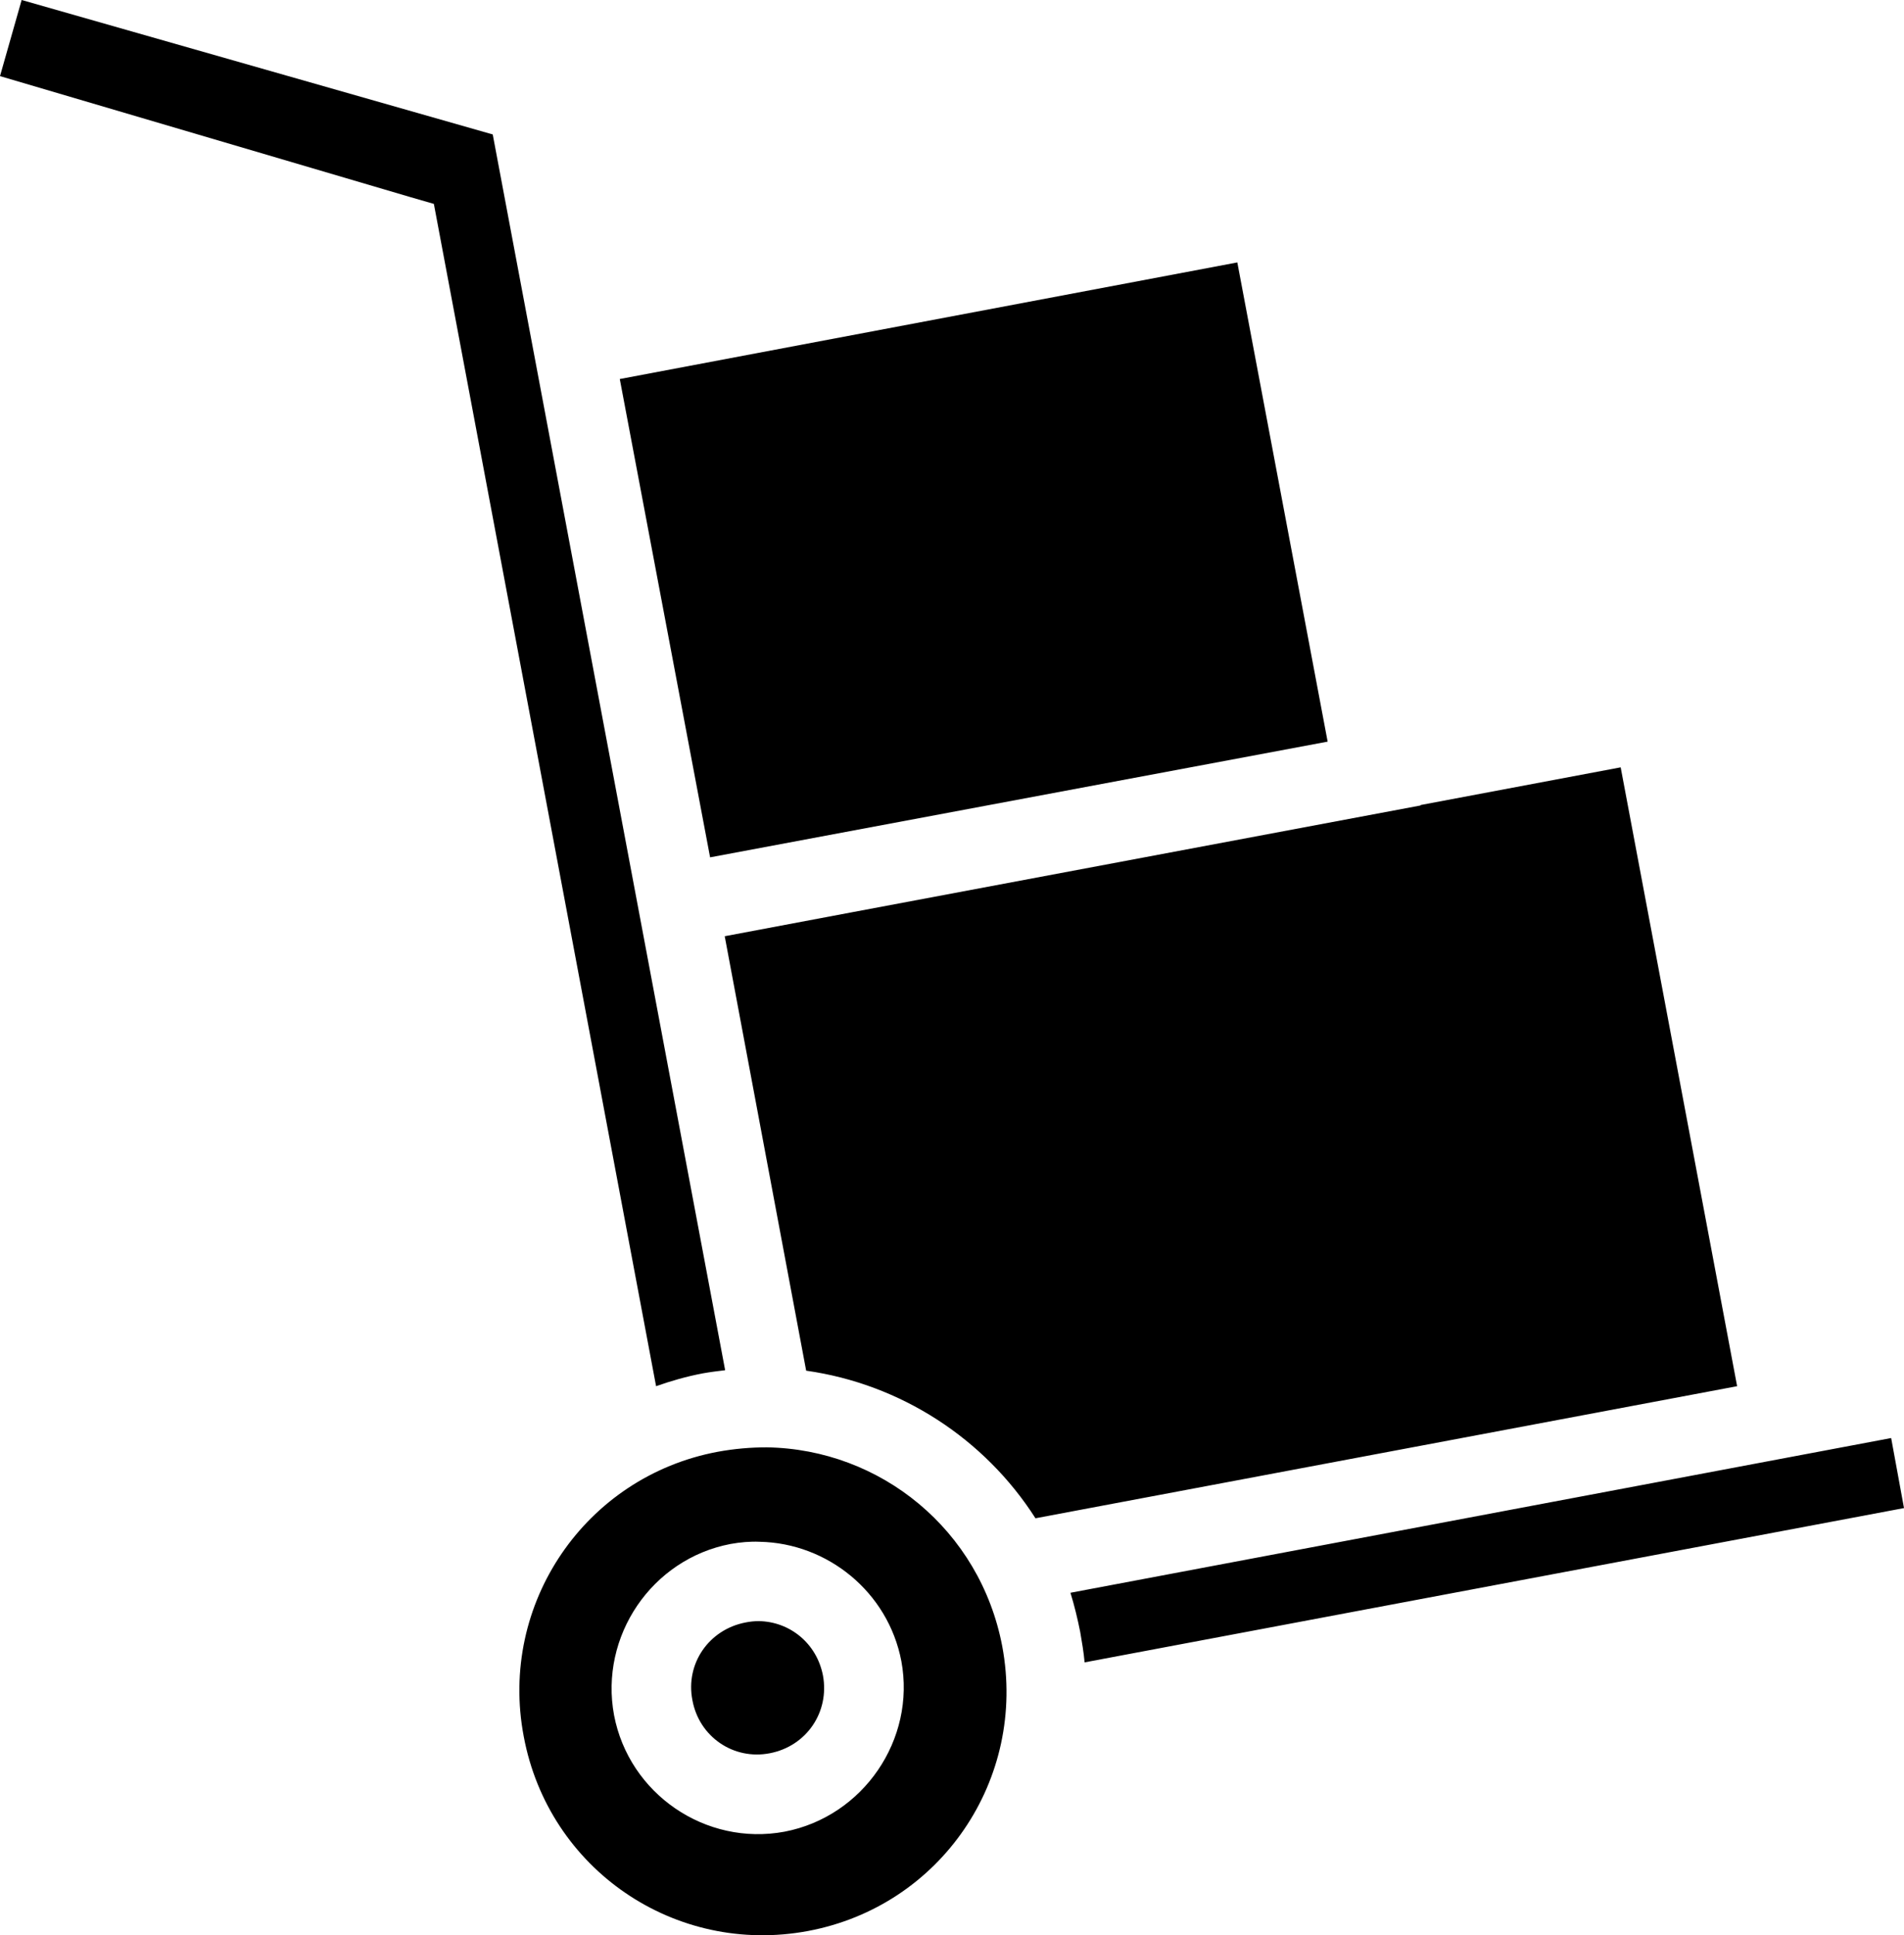 <svg xmlns="http://www.w3.org/2000/svg" width="62" height="63" viewBox="0 0 62 63" fill="none"><path d="M0.705 0L0 2.478L13.364 6.417L14.128 6.638L21.364 45.126C21.855 44.953 22.359 44.808 22.892 44.707C23.137 44.664 23.368 44.635 23.613 44.606L16.045 4.377L0.705 0ZM40.291 8.543L20.182 12.339L23.123 27.91L43.232 24.143L40.291 8.543ZM52.774 24.98L46.259 26.207V26.221L27.736 29.699L23.599 30.478L26.251 44.621C29.321 45.054 32.06 46.829 33.718 49.426L56.566 45.126L52.774 24.98ZM61.582 46.814L34.857 51.851C34.986 52.269 35.087 52.688 35.174 53.121C35.231 53.453 35.289 53.785 35.318 54.117L62 49.094L61.582 46.814ZM24.968 47.117C24.449 47.117 23.916 47.161 23.368 47.262C19.058 48.07 16.233 52.212 17.054 56.526C17.861 60.856 21.984 63.67 26.309 62.862C30.633 62.054 33.444 57.926 32.637 53.597C31.916 49.802 28.673 47.175 24.968 47.117ZM24.737 50.191C26.943 50.234 28.918 51.822 29.35 54.073C29.826 56.627 28.11 59.139 25.545 59.629C22.979 60.105 20.485 58.403 19.995 55.834C19.519 53.265 21.22 50.754 23.786 50.263C24.103 50.206 24.42 50.177 24.737 50.191ZM24.709 52.774C24.564 52.774 24.42 52.789 24.276 52.818C23.08 53.049 22.316 54.16 22.546 55.343C22.763 56.541 23.887 57.306 25.069 57.075C26.265 56.844 27.015 55.733 26.799 54.549C26.597 53.496 25.718 52.789 24.709 52.774Z" fill="black"></path></svg>